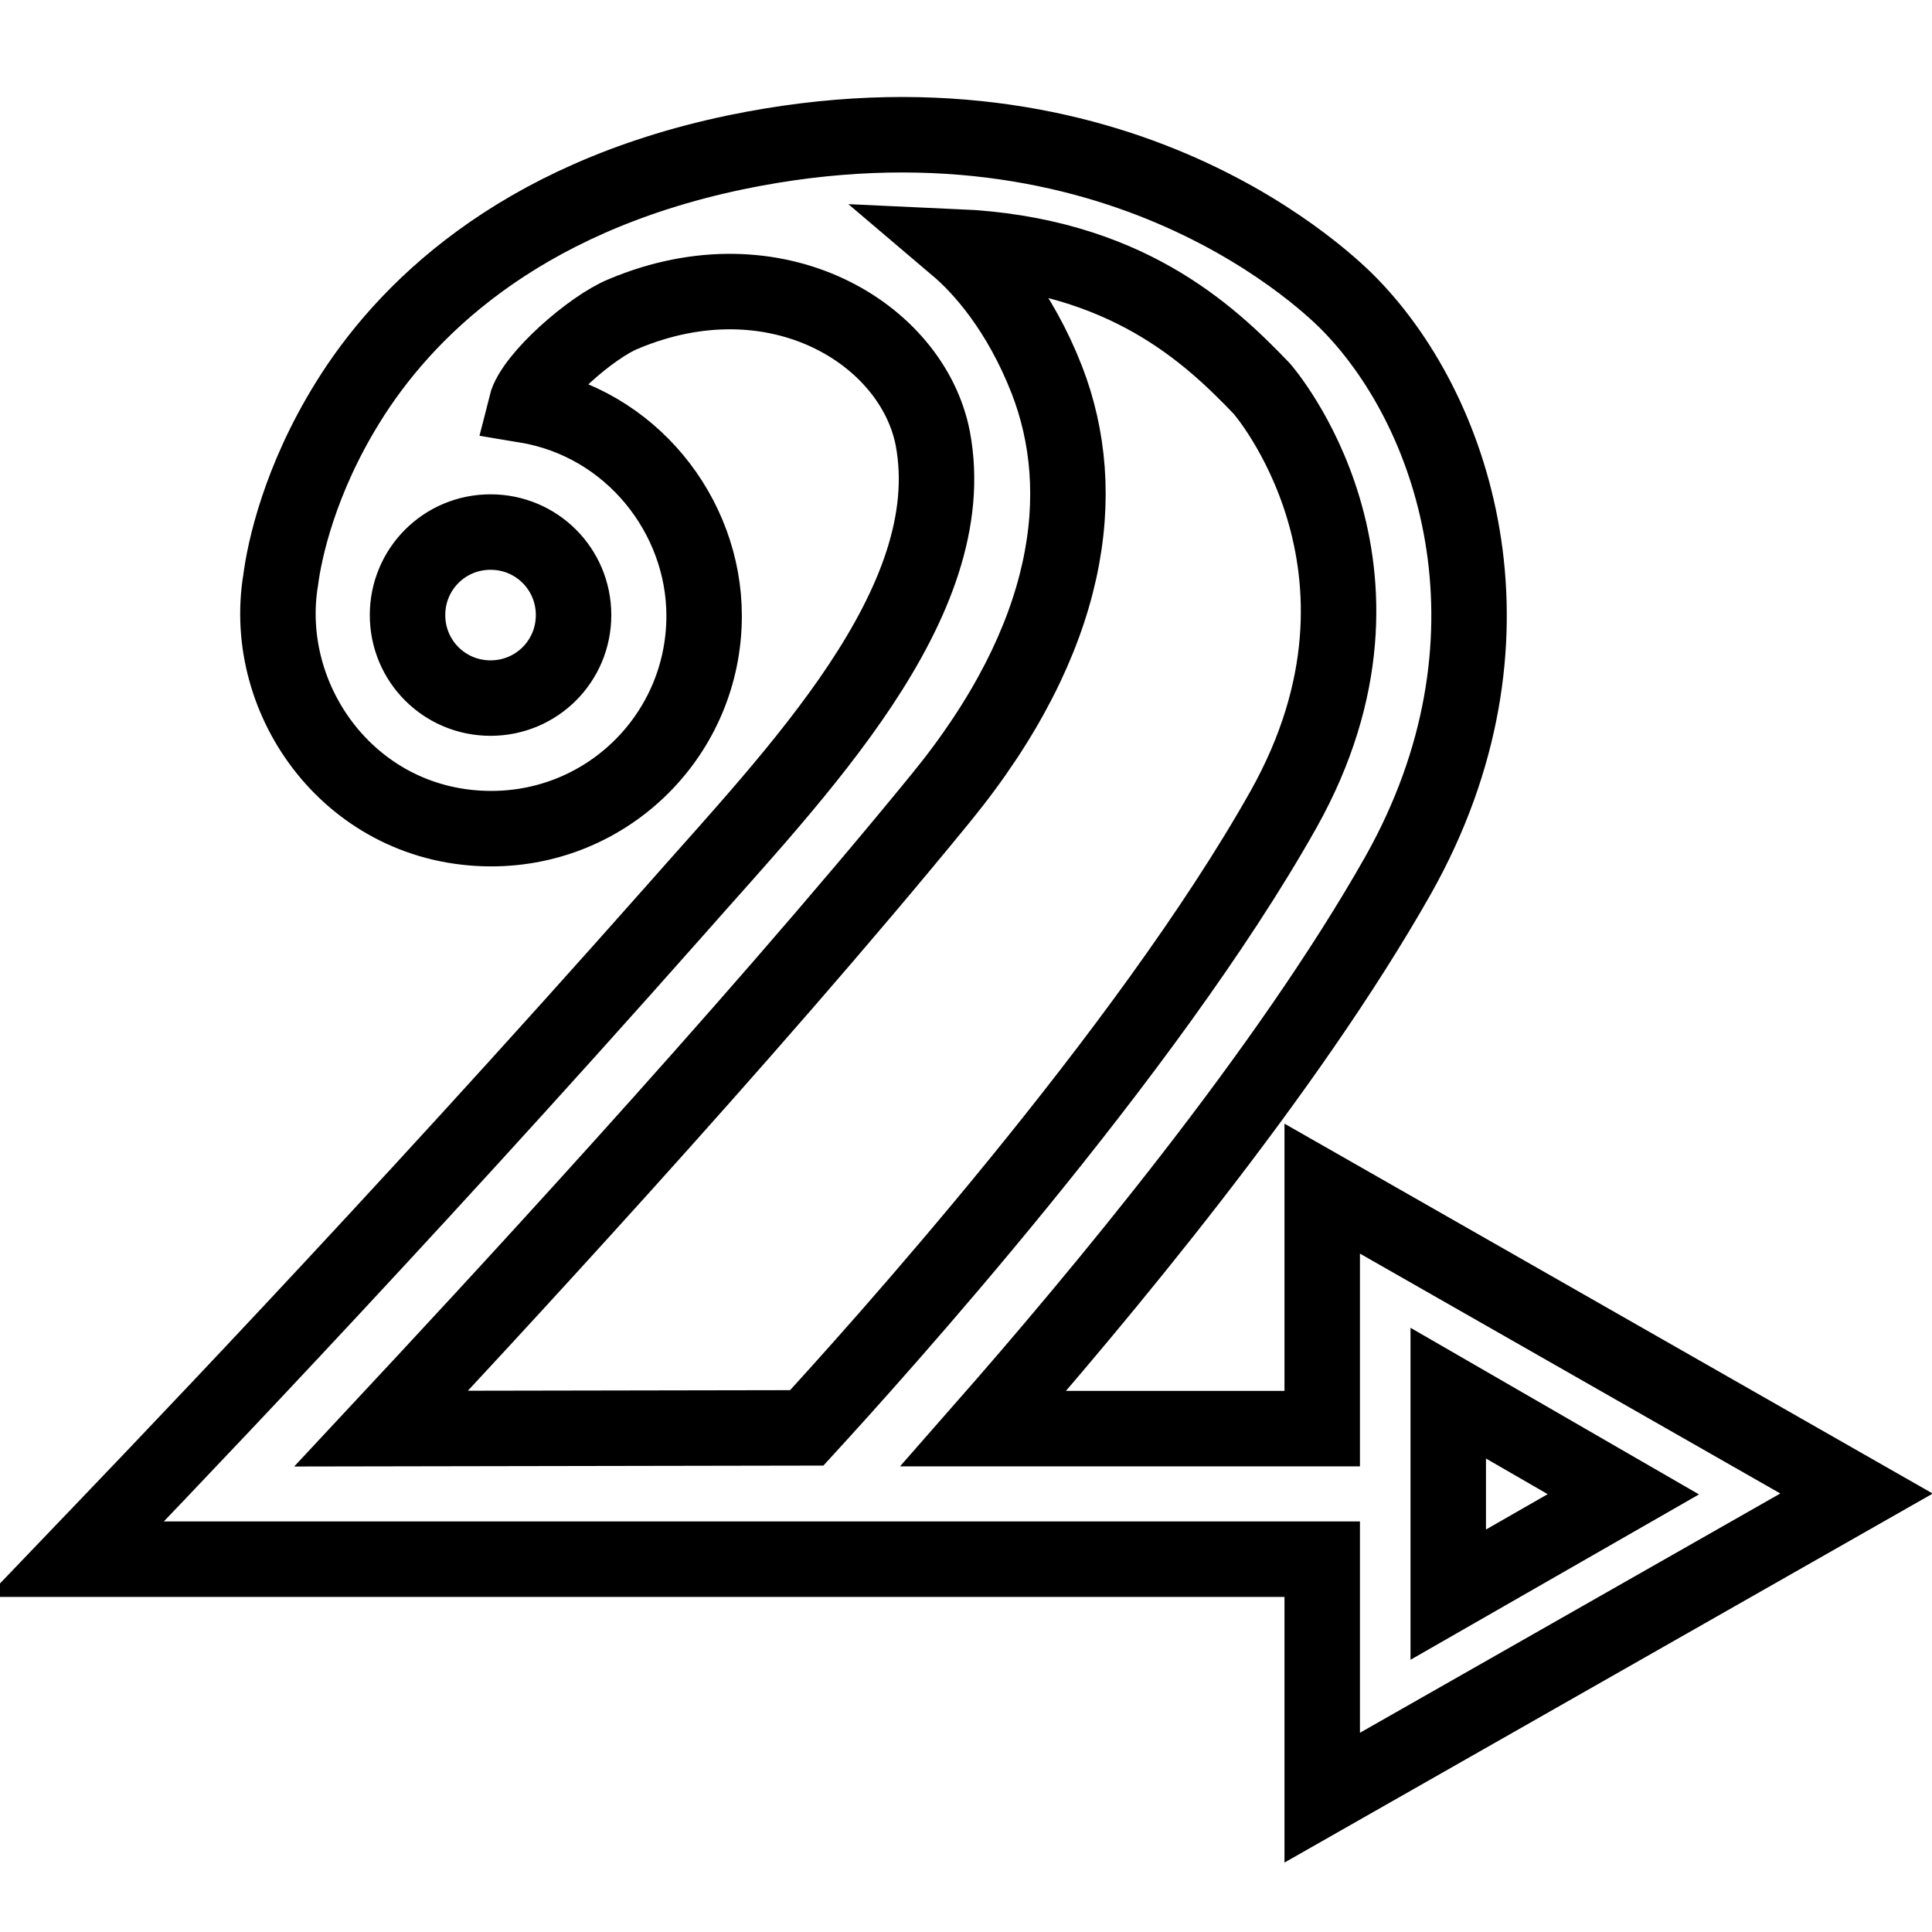<?xml version="1.0" encoding="utf-8"?>
<!-- Svg Vector Icons : http://www.onlinewebfonts.com/icon -->
<!DOCTYPE svg PUBLIC "-//W3C//DTD SVG 1.1//EN" "http://www.w3.org/Graphics/SVG/1.1/DTD/svg11.dtd">
<svg version="1.1" xmlns="http://www.w3.org/2000/svg" xmlns:xlink="http://www.w3.org/1999/xlink" x="0px" y="0px" viewBox="0 0 256 256" enable-background="new 0 0 256 256" xml:space="preserve">
<g> <path stroke-width="10" fill-opacity="0" stroke="#000000"  d="M191.9,211.3v-26.7l23.2,13.4L191.9,211.3z M50.5,189.3c12.5-13.4,48-51.5,74.2-83.6 c17.3-21.2,19.8-40.5,14-55.4c-3.6-9.2-8.6-14.8-11.9-17.6c22.3,1,33.4,11.5,40.4,18.8c0,0,20.8,23.7,2.9,55.7 c-18.2,32.4-54.5,72.5-63.2,82L50.5,189.3L50.5,189.3z M76,81.5c0,6.1-4.9,11-11,11c-6.1,0-11-4.9-11-11s4.9-11,11-11 C71.1,70.5,76,75.4,76,81.5 M175.2,157.5v31.8h-44.9c15.1-17.2,40.2-47.2,55-73.4c17.3-30.8,7.9-60.7-6.3-75.4 c-2.2-2.3-30.6-30.9-81.6-20.3c-29.1,6.1-44,21.3-51.3,33.1c-6.4,10.3-8.4,19.6-8.9,23.5c-2.7,16.2,9.5,33,27.9,33 c15.6,0,28.2-12.6,28.2-28.2c0-13.3-9.7-25.6-23.6-27.9c0.9-3.6,8.7-10.4,12.9-12.1c20.2-8.5,38.3,2.6,41,16.5 c4.1,21.8-18.2,44.4-34.3,62.7C51.5,163.5,19,197.2,10,206.6l165.2,0v31.6l70.8-40.3L175.2,157.5z"/></g>
</svg>